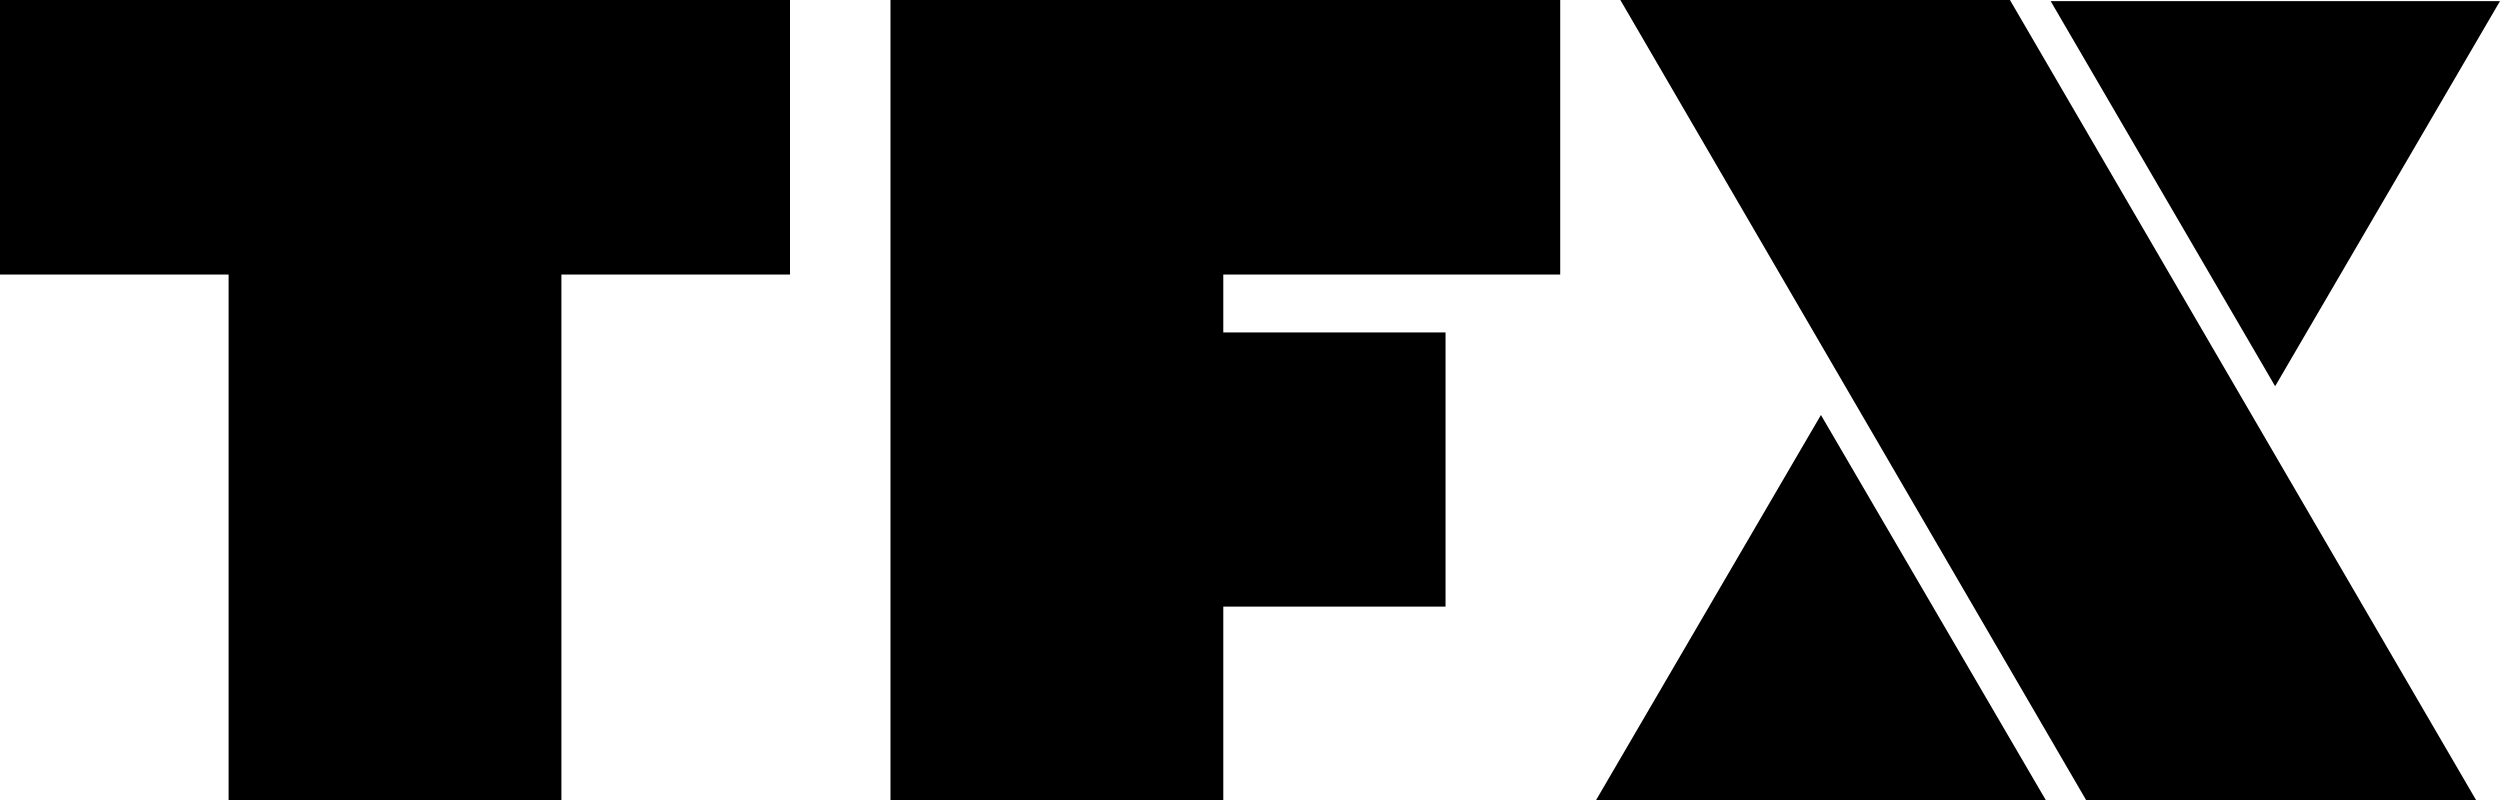 <?xml version="1.0" encoding="utf-8"?>
<!-- Generator: Adobe Illustrator 23.0.1, SVG Export Plug-In . SVG Version: 6.00 Build 0)  -->
<svg version="1.1"
	 id="Livello_1" xmlns:cc="http://creativecommons.org/ns#" xmlns:dc="http://purl.org/dc/elements/1.1/" xmlns:inkscape="http://www.inkscape.org/namespaces/inkscape" xmlns:rdf="http://www.w3.org/1999/02/22-rdf-syntax-ns#" xmlns:sodipodi="http://sodipodi.sourceforge.net/DTD/sodipodi-0.dtd" xmlns:svg="http://www.w3.org/2000/svg"
	 xmlns="http://www.w3.org/2000/svg" xmlns:xlink="http://www.w3.org/1999/xlink" x="0px" y="0px" width="669.3px" height="214.2px"
	 viewBox="0 0 669.3 214.2" enable-background="new 0 0 669.3 214.2" xml:space="preserve">
<path id="path8" inkscape:connector-curvature="0" d="M0,73.5h61.2v140.7h89.1V73.5h61.2V0H0V73.5z"/>
<path id="path10" inkscape:connector-curvature="0" d="M417.7,73.5V0H238.4v214.2h89.1v-51.8H387V89h-59.5V73.5L417.7,73.5z"/>
<path id="path12" inkscape:connector-curvature="0" d="M662.9,214.2H558.5L433.8,0h104.3L662.9,214.2z M547.7,214.2H427.3
	l60.2-103.1L547.7,214.2z M549,0.3h120.3l-60.2,103.1L549,0.3z"/>
</svg>
